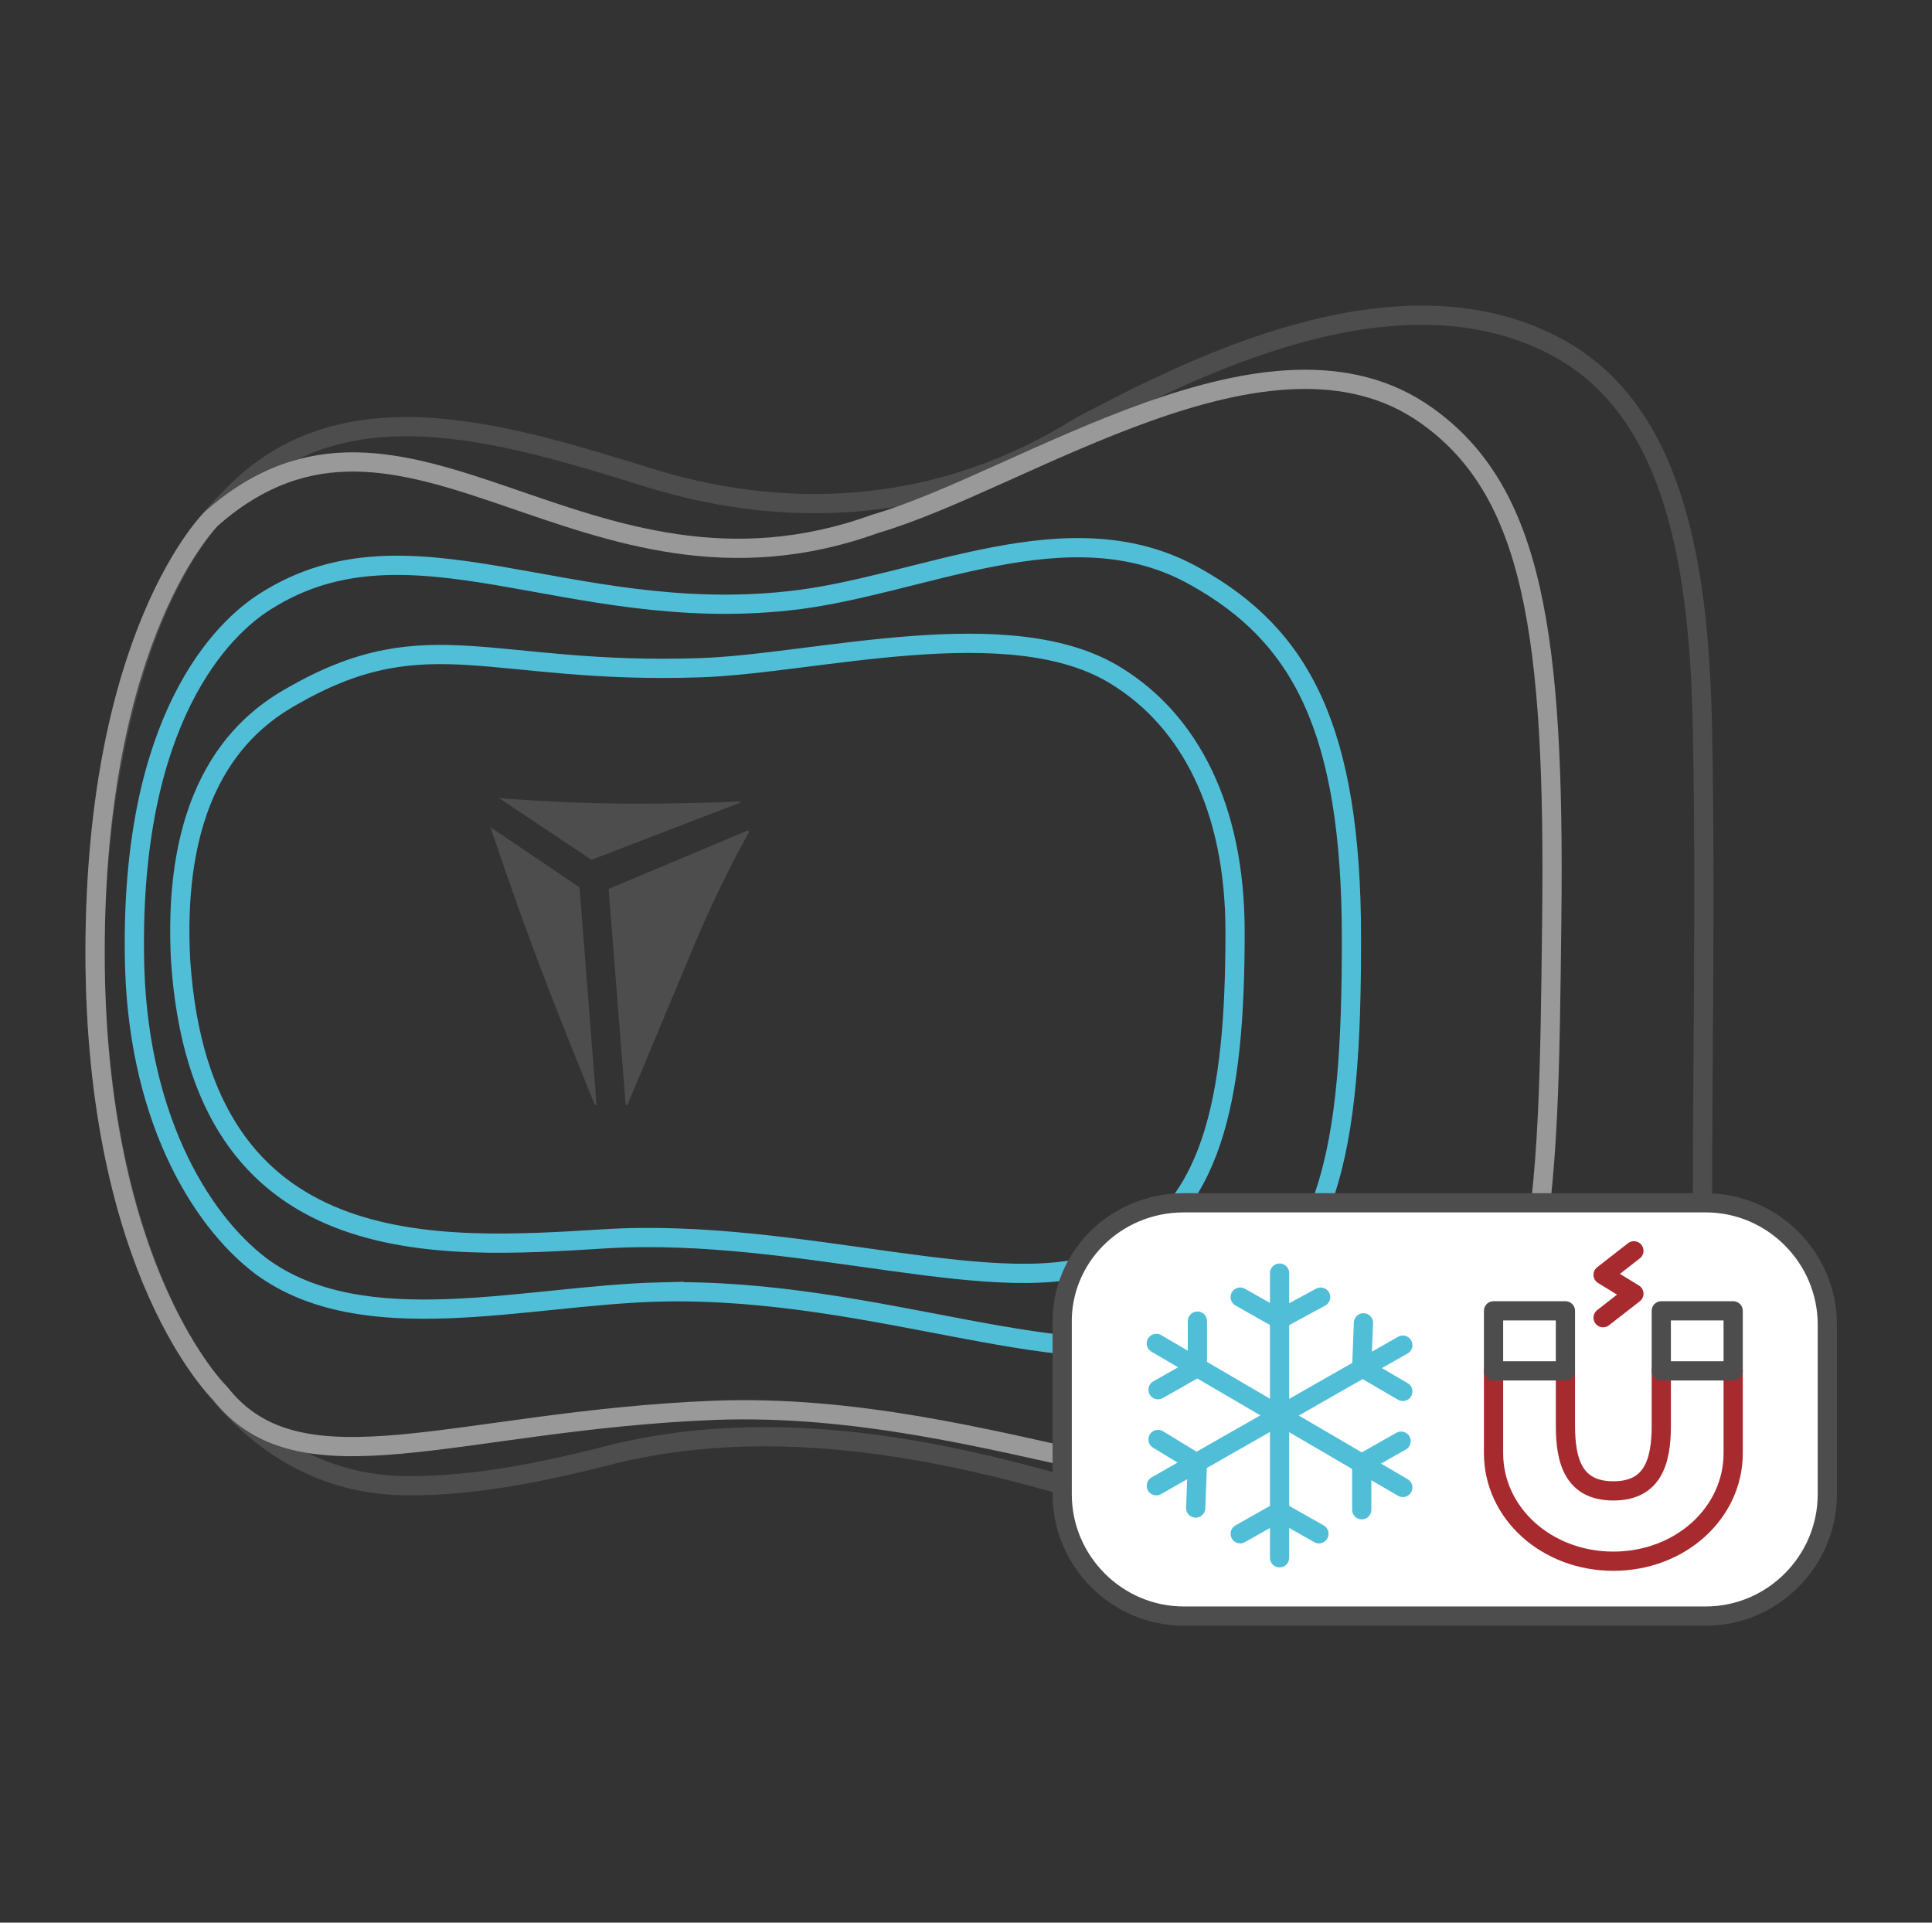 <svg xmlns="http://www.w3.org/2000/svg" width="201" height="200" fill="none"><rect width="100%" height="100%" fill="#333333" stroke="none"/><style>.B{stroke-linecap:round}.C{stroke:#4d4d4d}.D{stroke-miterlimit:10}.E{stroke-linejoin:round}</style><g stroke-width="2" class="D"><g class="E"><path d="M153.959 162.222c-15.671 3.389-29.918-4.282-44.343-8.028-14.602-4.103-30.273-6.6-45.41-3.032-6.945 1.784-14.247 3.389-21.548 3.389-38.822.178-40.425-81.344-19.055-102.393C35 39.671 51.918 44.844 67.411 49.66s31.164 3.389 45.055-5.352c11.219-5.887 32.589-16.947 49.15-8.384 12.11 6.243 15.137 21.585 15.494 39.602.356 17.303 0 34.785 0 52.089 0 14.806-7.48 31.217-23.151 34.607z" class="C"/><path stroke="#999" d="M22.89 144.918c8.37 10.703 24.575 2.854 51.466 1.784 29.206-1.07 54.315 13.914 70.521 6.065 16.205-8.027 16.205-26.936 16.561-56.905s-1.959-44.775-13-52.624c-16.205-11.595-42.027 6.779-57.342 11.238C60.644 65.537 42.301 36.103 22 53.942c0 0-12.11 11.773-12.11 45.132s13 45.845 13 45.845z"/></g><g stroke="#51bed8"><path d="M62.959 128.863c20.301-1.248 41.671 6.779 52.356 2.141 10.863-4.816 13.178-16.411 13.178-34.072 0-13.022-4.808-21.941-12.287-26.579-11.041-6.957-31.521-1.249-43.452-.892-21.548.713-28.137-4.995-41.849 2.676-4.274 2.319-13.178 8.206-12.11 27.828 2.137 31.753 26.712 29.969 44.164 28.898z"/><path d="M68.657 134.393c22.973-.535 43.274 9.455 55.74 4.282 14.247-5.887 16.206-19.266 16.206-41.029 0-21.941-5.343-31.574-16.206-37.639-13.178-7.492-28.671 1.07-42.384 2.497-22.973 2.497-39.356-9.454-54.315 0-4.63 2.854-14.068 12.309-13.712 36.926.178 16.233 6.589 27.293 13.178 32.288 10.685 7.849 27.425 3.032 41.493 2.675z"/></g></g><path fill="#4d4d4d" d="M51.918 83.019s3.918.357 10.329.535 14.603-.178 14.603-.178c.178 0 .178.178 0 .178L61.534 89.44l-9.616-6.422c-.178.178-.178 0 0 0zm-.891 3.032s2.137 6.422 4.274 12.13c2.137 5.887 6.589 16.768 6.589 16.768h.178l-1.781-22.654-9.26-6.243c.178-.178 0-.178 0 0zm12.288 6.422 14.425-6.065s.178 0 .178.178c-.712 1.249-3.384 6.065-6.233 13.022l-6.411 15.341h-.178l-1.781-22.476z"/><g stroke-width="2" class="D E"><path fill="#fff" d="M123.15 125.117h54.315c6.946 0 12.644 5.709 12.644 12.666v17.66c0 6.957-5.698 12.665-12.644 12.665H123.15c-6.945 0-12.643-5.708-12.643-12.665v-17.66c-.179-6.957 5.52-12.666 12.643-12.666z" class="C"/><g stroke="#51bed8" class="B"><path d="m129.027 134.929 4.096 2.319 4.274-2.319m-4.274 27.114v-29.612M137.219 159.546l-4.096-2.319-4.096 2.319m-8.548-14.984 4.096-2.319v-4.817M145.945 154.73l-25.644-14.985m25.466 10.168-4.096 2.319v4.817m-17.274-.179.178-4.638-4.096-2.497M145.945 139.924l-25.644 14.627M141.849 137.604l-.178 4.639 4.274 2.497"/></g><g stroke="#a72a2f" class="B"><path d="M155.384 142.599v8.563c0 6.243 5.52 11.238 12.465 11.238s12.466-4.995 12.466-11.238v-8.563"/><path d="M162.863 142.599v5.709c0 3.746.891 6.778 4.987 6.778s4.986-3.032 4.986-6.778v-5.709"/></g><path d="M172.835 142.599h7.48v-6.243h-7.48v6.243zm-9.972 0v-6.243h-7.479v6.243h7.479z" class="C"/><path stroke="#a72a2f" d="m169.986 130.112-3.205 2.498 3.205 1.962-3.205 2.497" class="B"/></g></svg>